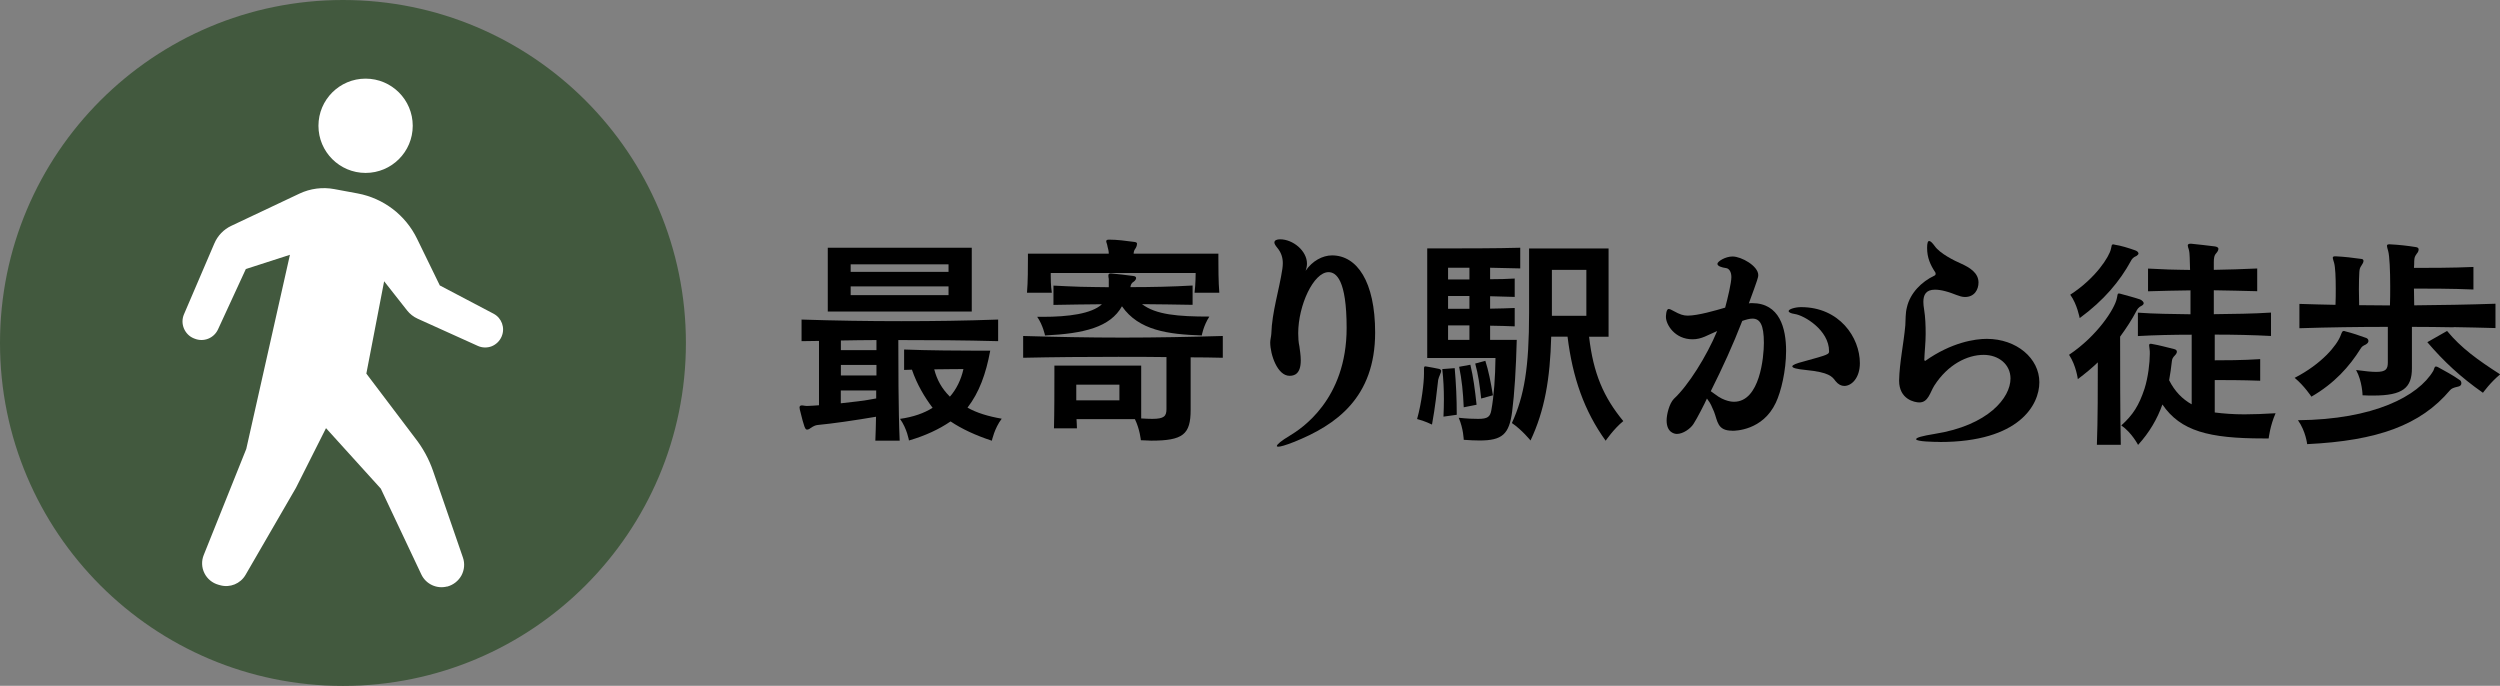 <?xml version="1.0" encoding="UTF-8"?><svg id="_レイヤー_2" xmlns="http://www.w3.org/2000/svg" viewBox="0 0 293.77 80.59"><rect x="0" y="0" width="293.77" height="80.59" fill="#808080" stroke="none"/><defs><style>.cls-1{fill:#fff;}.cls-2{fill:#42593e;}</style></defs><g id="font"><path d="m105.56,39.96c0,2.35,0,8.21.16,11.82h-2.86c.05-.86.05-1.78.08-2.81-2.51.43-5.16.81-6.86.97-.27.03-.49.13-.86.38-.13.11-.27.16-.38.16-.22,0-.32-.16-.86-2.38,0-.11-.03-.19-.03-.22,0-.19.14-.24.27-.24.08,0,.16,0,.27.03.11.03.27.03.43.03.35,0,.84-.05,1.32-.08v-7.56c-.7,0-1.38.03-2.05.03v-2.54c3.94.13,7.8.19,11.71.19s7.45-.05,11.39-.19v2.54c-4.02-.11-7.91-.13-11.74-.13Zm-8.29-3.35v-7.5h16.92v7.5h-16.92Zm5.72,3.35c-1.35,0-2.83.03-4.18.05v1.13h4.18v-1.19Zm0,2.92h-4.18v1.24h4.18v-1.24Zm-.03,3h-4.16v1.51c1.24-.13,2.81-.3,4.16-.57v-.94Zm8.5-14.82h-11.5v.89h11.5v-.89Zm0,2.59h-11.5v1.03h11.5v-1.03Zm5.1,18.14c-1.89-.62-3.54-1.38-4.86-2.27-1.35.92-2.94,1.67-4.89,2.24,0,0-.22-1.38-1.05-2.54,1.57-.22,2.83-.67,3.83-1.3-.94-1.24-1.84-2.75-2.43-4.48-.27,0-.67.03-.92.03v-2.4c2.51.11,6.96.14,8.99.14h1.13c-.51,2.75-1.3,4.91-2.67,6.69,1.08.62,2.46,1.03,4.02,1.3-.86,1.13-1.16,2.59-1.16,2.59Zm-6.78-8.39c.32,1.24.89,2.27,1.84,3.21.76-.86,1.32-2,1.59-3.24,0,0-1.73,0-3.43.03Z"/><path d="m139.91,41.98v6.18c0,2.89-.89,3.62-4.64,3.62-.4,0-.78-.05-1.21-.05,0,0-.11-1.27-.7-2.48h-6.86c.03.35.03.73.05,1.08h-2.7c.05-1.89.05-4.53.05-6.1v-1.27h10.2v6.21c.51.03.94.05,1.3.05,1.4,0,1.67-.32,1.67-1.16v-6.1c-1.86-.03-3.75-.03-5.67-.03-3.78,0-7.58.03-11.17.11v-2.56c3.75.11,7.69.19,11.66.19s7.94-.08,11.8-.19v2.56c-1.13-.03-2.59-.05-3.78-.05Zm.46-7.58c.13-1.03.13-2.32.13-2.32h-17.03v.3c0,.35,0,1.19.13,2.02h-2.92c.11-1.27.11-3.1.11-4v-.59h9.5c0-.32-.08-.57-.14-.81-.05-.35-.16-.51-.16-.65,0-.11.08-.19.3-.19h.08c.89,0,1.89.13,2.94.27.24.03.3.11.3.22,0,.13-.05.32-.16.51-.16.22-.22.35-.24.65h9.96v.59c0,.92,0,2.75.11,4h-2.92Zm.86,5.02c-3.97-.13-7.42-.59-9.39-3.43-1.38,2.46-4.45,3.21-9.04,3.43,0,0-.24-1.21-.92-2.19h.67c2.97,0,5.72-.35,6.94-1.48-1.89.03-3.86.03-5.7.08v-2.27c1.05.05,2.13.11,3.21.14,1.05.03,2.16.03,3.29.05v-.97c-.03-.16-.05-.27-.05-.38,0-.19.08-.27.27-.27h.05c.89.08,1.75.19,2.62.3.22.03.32.11.32.24s-.08.27-.24.4c-.32.19-.38.38-.43.67,2.46,0,4.89-.05,7.31-.19v2.27c-1.94-.05-3.94-.05-5.94-.08,1.62,1.24,4.21,1.46,7.91,1.46-.7,1.08-.89,2.21-.89,2.21Zm-9.69,5.78h-5.07v1.84h5.07v-1.84Z"/><path d="m161.59,39.07c0,7.64-4.56,10.88-9.58,12.88-.97.38-1.54.54-1.81.54-.11,0-.16-.03-.16-.08,0-.19.57-.65,1.51-1.21,1.35-.81,6.69-4.24,6.69-12.66,0-5.7-1.24-6.56-2.13-6.56-1.75,0-3.56,3.89-3.56,7.18,0,.51.03,1.05.14,1.54.05.41.16,1.03.16,1.65,0,1.65-.81,1.81-1.32,1.81-1.43,0-2.27-2.51-2.27-3.91,0-.35.11-.67.13-1.03.08-2.59.92-5.1,1.3-7.64.03-.22.05-.46.05-.65,0-.67-.19-1.27-.67-1.84-.22-.27-.32-.46-.32-.59,0-.27.3-.38.67-.38,1.51,0,3.16,1.35,3.16,2.86,0,.24-.05.54-.16.84.78-1.16,2-1.81,3.1-1.81,2.92,0,5.07,3.05,5.07,9.07Z"/><path d="m169.22,44.01c-.11.22-.16.4-.22.62,0,.05-.03.13-.03.24-.13,1.13-.32,2.97-.7,5.02,0,0-.86-.43-1.75-.65.54-1.92.81-4.29.81-5.32v-.57c0-.22.03-.3.16-.3.05,0,.11.03.19.03.41.05.97.19,1.43.27.16.05.24.14.24.24s-.05.24-.13.4Zm5.88-12.55v1.35c1.08,0,2.11-.03,2.89-.08v2.16c-.78-.03-1.81-.05-2.89-.08v1.46c1.08-.03,2.11-.03,2.89-.08v2.16c-.78-.05-1.81-.05-2.89-.08v1.67h3.13c-.08,3.27-.27,6.34-.54,8.42-.35,2.67-1.16,3.4-3.83,3.4-.54,0-1.16-.03-1.86-.08,0,0-.03-1.3-.59-2.59,1.03.11,1.73.13,2.29.13,1.11,0,1.4-.24,1.54-1,.32-1.75.46-3.89.49-6.15h-8.02v-12.88h1.54c2.35,0,6.8,0,9.39-.08v2.43c-.97-.03-2.27-.05-3.54-.08Zm-5.48,17.49c.03-.7.05-1.38.05-2.02,0-1.19-.05-2.32-.19-3.56l1.46-.11c.16,1.86.24,3.56.24,5.48l-1.57.22Zm3.05-17.49h-2.51v1.38h2.51v-1.38Zm0,3.32h-2.51v1.51h2.51v-1.51Zm0,3.46h-2.51v1.7h2.51v-1.7Zm-.67,9.61c-.08-1.78-.22-3.21-.54-4.75l1.32-.24c.35,1.46.54,2.94.73,4.7l-1.51.3Zm2.05-1.03c-.16-1.51-.35-2.83-.7-4.1l1.19-.32c.38,1.19.62,2.4.89,4.05l-1.38.38Zm14.63,4.97c-2.51-3.48-3.89-7.4-4.48-12.23h-1.92c-.13,4.94-.76,8.66-2.43,12.2,0,0-1.03-1.27-2.19-2.05,1.46-3.19,2.02-6.53,2.02-12.93v-7.58h9.34v10.37h-2.29c.49,4.29,1.7,7.1,4.02,9.91-1.13.92-2.08,2.32-2.08,2.32Zm-2.27-20.08h-4.05v5.4h4.05v-5.4Z"/><path d="m203.54,50.61c-1.75,0-1.7-1.13-2.13-2.24-.22-.51-.43-1.03-.7-1.35l-.13-.19c-.24.54-1.16,2.35-1.59,3-.35.54-1.21,1.16-1.94,1.16-.22,0-1.21-.11-1.21-1.59,0-.67.3-1.97.86-2.54,1.67-1.54,3.83-4.97,5.08-7.96-1.11.46-1.81.97-2.89.97-2.11,0-3.13-1.75-3.13-2.62,0-.03,0-.94.32-.94.13,0,.32.08.59.24.73.4,1.13.54,1.65.54,1.19,0,3.32-.62,4.4-.94.3-1.11.73-2.92.73-3.59s-.3-1-.59-1.05c-.57-.08-1.05-.24-1.05-.51s.92-.86,1.78-.86c1.03,0,3.02,1.11,3.02,2.19,0,.24-.03.4-1.11,3.32.14-.03.24-.03.38-.03,3.24,0,4,2.94,4,5.61,0,2.32-.59,4.8-1.21,6.1-1.54,3.27-4.78,3.29-5.1,3.29Zm3.73-10.31c0-2.16-.46-2.86-1.35-2.86-.32,0-.73.11-1.19.27-1.11,2.86-2.27,5.4-3.7,8.26.13.08.3.22.49.35,1.13.89,2.11.89,2.24.89,3.05,0,3.51-5.29,3.51-6.91Zm11.28,2.38c0,1.73-.97,2.67-1.83,2.67-.35,0-.7-.16-1.03-.57-.4-.54-.75-1.03-3.46-1.3-1.11-.11-1.62-.24-1.62-.43,0-.16.46-.35,1.32-.57,2.97-.81,3-.86,3-1.21,0-2.48-2.92-4.21-4.02-4.37-.54-.08-.73-.22-.73-.35,0-.22.76-.46,1.46-.46,4.51,0,6.91,3.56,6.91,6.59Z"/><path d="m227.94,51.93c-.57,0-2.78-.03-2.78-.32,0-.19.7-.38,2.16-.62,6.34-1,8.93-4.27,8.93-6.51,0-1.65-1.38-2.78-3.16-2.78-1.92,0-4.21,1.13-5.8,3.62-.49.78-.7,1.97-1.75,1.97-.54,0-2.38-.35-2.38-2.56.05-2.19.54-4.35.73-6.5.05-.73,0-1.4.19-2.13.38-1.67,1.73-3,3.21-3.7.13-.05.16-.14.16-.22,0-.05,0-.11-.03-.16-.59-.89-.97-1.73-.97-2.89,0-.54.08-.81.24-.81s.38.22.65.59c.62.89,2.32,1.73,3.13,2.08.94.43,2.02,1.05,2.02,2.21,0,.81-.46,1.7-1.59,1.7-.65,0-1.24-.4-2.27-.67-.51-.14-.92-.19-1.27-.19-1.05,0-1.35.62-1.35,1.43,0,.27.03.54.08.84.16,1,.19,1.94.19,2.94s-.13,2.08-.16,3.05c0,.05.08.11.11.11,3.1-2.19,5.86-2.59,7.23-2.59,3.51,0,6.18,2.29,6.18,5.1,0,2.62-2.32,7.02-11.71,7.02Z"/><path d="m251.64,35.95c-.35.13-.51.43-.59.59-.54,1.03-1.19,2.02-1.92,3.02,0,3.02,0,9.31.08,12.71h-2.81c.11-2.83.11-6.96.11-9.69-.7.67-1.48,1.32-2.35,1.97,0,0-.19-1.59-1.03-2.86,3.35-2.24,5.37-5.43,5.61-6.61.11-.43.05-.59.24-.59.05,0,.11,0,.19.03.78.22,1.62.43,2.32.67.24.11.41.3.41.43,0,.11-.08.24-.27.32Zm-.62-5.86c-.35.13-.54.4-.62.57-1.3,2.38-3.16,4.62-6.02,6.72,0,0-.3-1.65-1.11-2.75,3-1.94,4.59-4.48,4.78-5.37.11-.4.05-.54.27-.54.05,0,.11,0,.16.03.75.11,1.67.4,2.43.67.22.08.38.22.38.38,0,.08-.11.19-.27.3Zm15.55,21.43h-.62c-6.37,0-9.72-.86-11.85-3.99-.59,1.67-1.51,3.27-2.86,4.75,0,0-.73-1.43-1.97-2.29,1.38-1.24,2.08-2.35,2.73-4.32.43-1.35.62-3.08.62-4.08,0-.24,0-.43-.03-.57-.03-.19-.05-.35-.05-.43,0-.13.05-.19.16-.19.05,0,.14,0,.24.03.78.13,1.67.38,2.54.59.22.05.32.16.32.32,0,.11-.08.27-.24.43-.24.24-.32.4-.35.7-.08.73-.19,1.48-.32,2.21.65,1.3,1.57,2.24,2.65,2.83v-8.18c-2.19,0-4.4.05-6.32.16v-2.75c1.92.14,4,.16,6.18.19v-2.81c-1.7.03-3.35.05-4.99.11v-2.67c.81.03,1.62.08,2.43.11.84.03,1.67.03,2.51.05-.03-1.21-.05-2.05-.11-2.24-.03-.16-.08-.3-.11-.38-.03-.11-.05-.19-.05-.24,0-.13.08-.22.3-.22h.11c.94.11,1.89.19,2.81.32.27.05.38.16.38.27,0,.16-.08.32-.24.51-.27.27-.3.65-.3,1.08v.89c1.62-.03,3.43-.08,5.1-.16v2.67c-1.67-.05-3.48-.08-5.1-.11v2.81c2.27-.03,4.64-.05,6.72-.19v2.75c-2.08-.11-4.32-.16-6.61-.16v3.02c1.05,0,3.27,0,5.34-.14v2.54c-2.05-.08-4.26-.08-5.34-.08v3.81c1.03.13,2.19.22,3.48.22,1.08,0,2.32-.05,3.67-.13-.65,1.46-.81,2.94-.81,2.94Z"/><path d="m278.04,40.46c-.38.19-.49.24-.65.51-1.32,2.11-3.08,4.08-5.78,5.64,0,0-.86-1.3-1.97-2.21,3.21-1.65,4.97-3.83,5.4-4.97.16-.4.19-.54.38-.54.05,0,.13.03.19.05.76.19,1.59.46,2.46.78.16.08.24.19.24.35,0,.13-.08.27-.27.38Zm10.72,4.99c-.46.11-.67.19-.86.4-3.46,4.1-8.5,5.94-16.79,6.34,0,0-.16-1.51-1.08-2.81,8.93-.08,14.14-2.83,15.9-5.8.13-.24.11-.51.32-.51.08,0,.16.03.3.11.73.4,1.65.89,2.46,1.46.16.08.22.24.22.41,0,.19-.13.35-.46.4Zm-.43-6.99c-1.67-.03-3.27-.05-4.91-.05v4.86c0,2.32-1.08,3.21-4.53,3.21-.41,0-.78,0-1.27-.03,0,0-.03-1.65-.76-2.97,1.05.14,1.81.22,2.35.22,1.16,0,1.38-.32,1.38-1.13v-4.16c-3.48,0-6.96.05-10.39.16v-2.86c1.32.05,2.92.08,4.24.11.03-.62.03-1.3.03-1.92,0-1.32-.05-2.48-.19-3-.08-.3-.16-.49-.16-.59,0-.13.08-.19.24-.19h.13c1,.05,1.97.16,2.94.3.22,0,.3.11.3.24,0,.16-.11.35-.22.51-.22.32-.24.46-.27.81-.03.49-.05,1.21-.05,2.02,0,.59.03,1.21.03,1.86,1.3,0,2.32.03,3.62.03.03-.73.03-1.48.03-2.24,0-1.86-.08-3.59-.24-4.16-.08-.3-.14-.46-.14-.59s.05-.19.27-.19c.03,0,.05-.03.08,0,1.05.05,2.02.16,3.02.32.22.03.35.11.35.27,0,.19-.08.35-.22.51-.24.35-.27.4-.3.89,0,.22,0,.46-.03.78,1.48,0,4.59,0,6.99-.11v2.65c-2.38-.11-5.51-.11-6.99-.11,0,.62.03,1.3.03,1.97,3.13-.03,6.34-.08,9.55-.19v2.86c-1.62-.05-3.29-.08-4.91-.11Zm3.43,7.69c-2.59-1.81-4.59-3.67-6.53-5.94l2.32-1.32c1.65,2,3.59,3.4,6.24,5.1-1.13.92-2.02,2.16-2.02,2.16Z"/><circle class="cls-2" cx="40.3" cy="40.3" r="40.3"/><path class="cls-1" d="m42.96,20.32c3.06,0,5.54-2.48,5.54-5.54s-2.48-5.54-5.54-5.54-5.54,2.48-5.54,5.54c0,3.06,2.48,5.54,5.54,5.54Z"/><path class="cls-1" d="m58.03,36.88l-6.35-3.34-2.68-5.5c-1.35-2.77-3.93-4.74-6.97-5.31l-2.75-.51c-1.38-.26-2.82-.07-4.09.53l-8.02,3.79c-.89.42-1.59,1.15-1.98,2.06l-3.57,8.33c-.23.53-.23,1.13-.01,1.66.22.53.64.96,1.17,1.17l.08.03c1.06.44,2.28-.04,2.76-1.09l3.27-7.09,5.18-1.67-5.13,22.81-5,12.47c-.28.69-.25,1.47.08,2.13.33.67.93,1.16,1.64,1.36l.22.06c1.15.32,2.37-.18,2.97-1.21l5.93-10.24,3.53-7.01,6.44,7.11,4.76,10.08c.54,1.14,1.81,1.73,3.02,1.42h.05c.71-.2,1.3-.67,1.65-1.31.34-.64.41-1.4.17-2.09l-3.5-10.15c-.49-1.43-1.22-2.76-2.16-3.95l-5.69-7.52,2.09-10.85,2.69,3.42c.33.42.76.76,1.25.98l7.08,3.2c.51.23,1.1.24,1.62.04.52-.21.94-.62,1.16-1.13l.02-.05c.41-.99,0-2.14-.95-2.64Z"/></g></svg>